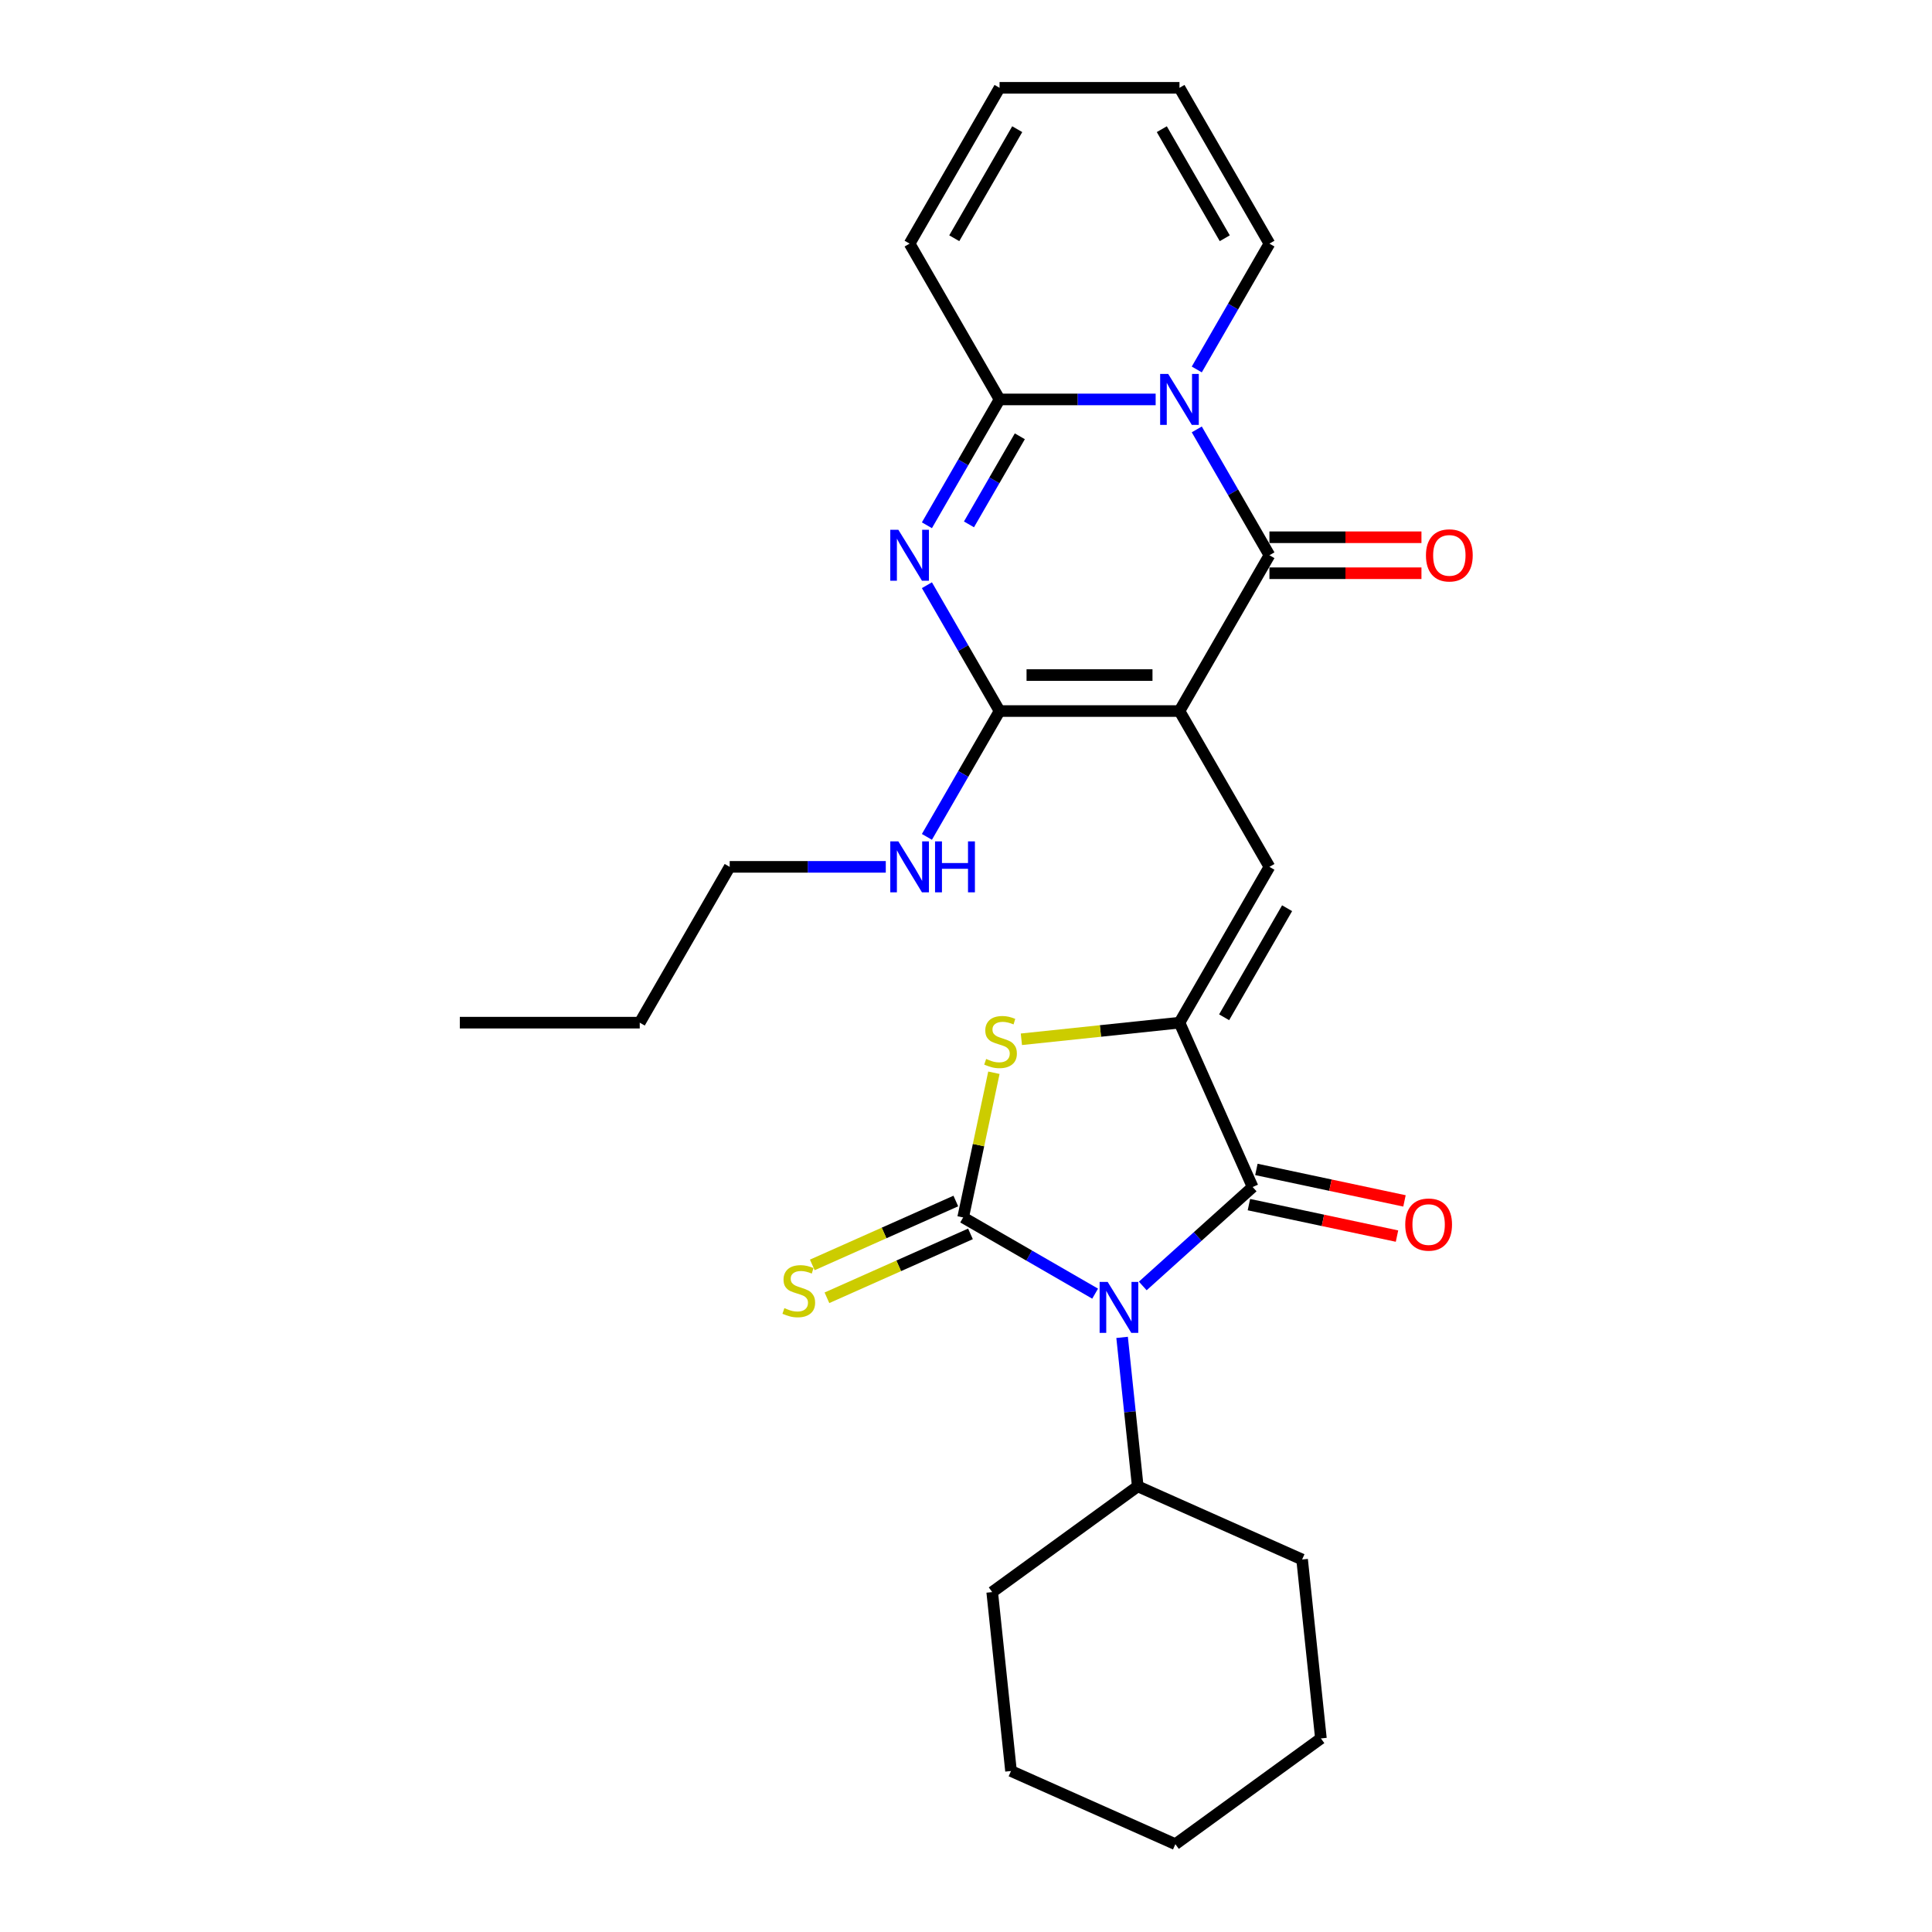 <?xml version='1.0' encoding='iso-8859-1'?>
<svg version='1.1' baseProfile='full'
              xmlns='http://www.w3.org/2000/svg'
                      xmlns:rdkit='http://www.rdkit.org/xml'
                      xmlns:xlink='http://www.w3.org/1999/xlink'
                  xml:space='preserve'
width='1000px' height='1000px' viewBox='0 0 1000 1000'>
<!-- END OF HEADER -->
<rect style='opacity:1.0;fill:#FFFFFF;stroke:none' width='1000' height='1000' x='0' y='0'> </rect>
<path class='bond-3' d='M 610.493,368.038 L 657.054,287.392' style='fill:none;fill-rule:evenodd;stroke:#000000;stroke-width:6px;stroke-linecap:butt;stroke-linejoin:miter;stroke-opacity:1' />
<path class='bond-5' d='M 610.493,368.038 L 517.371,368.038' style='fill:none;fill-rule:evenodd;stroke:#000000;stroke-width:6px;stroke-linecap:butt;stroke-linejoin:miter;stroke-opacity:1' />
<path class='bond-5' d='M 596.525,349.413 L 531.34,349.413' style='fill:none;fill-rule:evenodd;stroke:#000000;stroke-width:6px;stroke-linecap:butt;stroke-linejoin:miter;stroke-opacity:1' />
<path class='bond-9' d='M 610.493,368.038 L 657.054,448.683' style='fill:none;fill-rule:evenodd;stroke:#000000;stroke-width:6px;stroke-linecap:butt;stroke-linejoin:miter;stroke-opacity:1' />
<path class='bond-0' d='M 591.495,665.609 L 619.932,640.005' style='fill:none;fill-rule:evenodd;stroke:#0000FF;stroke-width:6px;stroke-linecap:butt;stroke-linejoin:miter;stroke-opacity:1' />
<path class='bond-0' d='M 619.932,640.005 L 648.369,614.4' style='fill:none;fill-rule:evenodd;stroke:#000000;stroke-width:6px;stroke-linecap:butt;stroke-linejoin:miter;stroke-opacity:1' />
<path class='bond-13' d='M 580.797,692.225 L 584.848,730.774' style='fill:none;fill-rule:evenodd;stroke:#0000FF;stroke-width:6px;stroke-linecap:butt;stroke-linejoin:miter;stroke-opacity:1' />
<path class='bond-13' d='M 584.848,730.774 L 588.9,769.322' style='fill:none;fill-rule:evenodd;stroke:#000000;stroke-width:6px;stroke-linecap:butt;stroke-linejoin:miter;stroke-opacity:1' />
<path class='bond-29' d='M 566.837,669.592 L 532.679,649.871' style='fill:none;fill-rule:evenodd;stroke:#0000FF;stroke-width:6px;stroke-linecap:butt;stroke-linejoin:miter;stroke-opacity:1' />
<path class='bond-29' d='M 532.679,649.871 L 498.52,630.15' style='fill:none;fill-rule:evenodd;stroke:#000000;stroke-width:6px;stroke-linecap:butt;stroke-linejoin:miter;stroke-opacity:1' />
<path class='bond-1' d='M 498.52,630.15 L 506.481,592.699' style='fill:none;fill-rule:evenodd;stroke:#000000;stroke-width:6px;stroke-linecap:butt;stroke-linejoin:miter;stroke-opacity:1' />
<path class='bond-1' d='M 506.481,592.699 L 514.441,555.248' style='fill:none;fill-rule:evenodd;stroke:#CCCC00;stroke-width:6px;stroke-linecap:butt;stroke-linejoin:miter;stroke-opacity:1' />
<path class='bond-11' d='M 494.733,621.643 L 457.589,638.18' style='fill:none;fill-rule:evenodd;stroke:#000000;stroke-width:6px;stroke-linecap:butt;stroke-linejoin:miter;stroke-opacity:1' />
<path class='bond-11' d='M 457.589,638.18 L 420.445,654.718' style='fill:none;fill-rule:evenodd;stroke:#CCCC00;stroke-width:6px;stroke-linecap:butt;stroke-linejoin:miter;stroke-opacity:1' />
<path class='bond-11' d='M 502.308,638.657 L 465.164,655.194' style='fill:none;fill-rule:evenodd;stroke:#000000;stroke-width:6px;stroke-linecap:butt;stroke-linejoin:miter;stroke-opacity:1' />
<path class='bond-11' d='M 465.164,655.194 L 428.021,671.732' style='fill:none;fill-rule:evenodd;stroke:#CCCC00;stroke-width:6px;stroke-linecap:butt;stroke-linejoin:miter;stroke-opacity:1' />
<path class='bond-2' d='M 619.45,222.26 L 638.252,254.826' style='fill:none;fill-rule:evenodd;stroke:#0000FF;stroke-width:6px;stroke-linecap:butt;stroke-linejoin:miter;stroke-opacity:1' />
<path class='bond-2' d='M 638.252,254.826 L 657.054,287.392' style='fill:none;fill-rule:evenodd;stroke:#000000;stroke-width:6px;stroke-linecap:butt;stroke-linejoin:miter;stroke-opacity:1' />
<path class='bond-12' d='M 619.45,191.232 L 638.252,158.666' style='fill:none;fill-rule:evenodd;stroke:#0000FF;stroke-width:6px;stroke-linecap:butt;stroke-linejoin:miter;stroke-opacity:1' />
<path class='bond-12' d='M 638.252,158.666 L 657.054,126.1' style='fill:none;fill-rule:evenodd;stroke:#000000;stroke-width:6px;stroke-linecap:butt;stroke-linejoin:miter;stroke-opacity:1' />
<path class='bond-28' d='M 598.164,206.746 L 557.768,206.746' style='fill:none;fill-rule:evenodd;stroke:#0000FF;stroke-width:6px;stroke-linecap:butt;stroke-linejoin:miter;stroke-opacity:1' />
<path class='bond-28' d='M 557.768,206.746 L 517.371,206.746' style='fill:none;fill-rule:evenodd;stroke:#000000;stroke-width:6px;stroke-linecap:butt;stroke-linejoin:miter;stroke-opacity:1' />
<path class='bond-14' d='M 657.054,296.704 L 696.398,296.704' style='fill:none;fill-rule:evenodd;stroke:#000000;stroke-width:6px;stroke-linecap:butt;stroke-linejoin:miter;stroke-opacity:1' />
<path class='bond-14' d='M 696.398,296.704 L 735.742,296.704' style='fill:none;fill-rule:evenodd;stroke:#FF0000;stroke-width:6px;stroke-linecap:butt;stroke-linejoin:miter;stroke-opacity:1' />
<path class='bond-14' d='M 657.054,278.08 L 696.398,278.08' style='fill:none;fill-rule:evenodd;stroke:#000000;stroke-width:6px;stroke-linecap:butt;stroke-linejoin:miter;stroke-opacity:1' />
<path class='bond-14' d='M 696.398,278.08 L 735.742,278.08' style='fill:none;fill-rule:evenodd;stroke:#FF0000;stroke-width:6px;stroke-linecap:butt;stroke-linejoin:miter;stroke-opacity:1' />
<path class='bond-4' d='M 479.768,302.906 L 498.569,335.472' style='fill:none;fill-rule:evenodd;stroke:#0000FF;stroke-width:6px;stroke-linecap:butt;stroke-linejoin:miter;stroke-opacity:1' />
<path class='bond-4' d='M 498.569,335.472 L 517.371,368.038' style='fill:none;fill-rule:evenodd;stroke:#000000;stroke-width:6px;stroke-linecap:butt;stroke-linejoin:miter;stroke-opacity:1' />
<path class='bond-8' d='M 479.768,271.878 L 498.569,239.312' style='fill:none;fill-rule:evenodd;stroke:#0000FF;stroke-width:6px;stroke-linecap:butt;stroke-linejoin:miter;stroke-opacity:1' />
<path class='bond-8' d='M 498.569,239.312 L 517.371,206.746' style='fill:none;fill-rule:evenodd;stroke:#000000;stroke-width:6px;stroke-linecap:butt;stroke-linejoin:miter;stroke-opacity:1' />
<path class='bond-8' d='M 501.537,271.42 L 514.699,248.624' style='fill:none;fill-rule:evenodd;stroke:#0000FF;stroke-width:6px;stroke-linecap:butt;stroke-linejoin:miter;stroke-opacity:1' />
<path class='bond-8' d='M 514.699,248.624 L 527.86,225.828' style='fill:none;fill-rule:evenodd;stroke:#000000;stroke-width:6px;stroke-linecap:butt;stroke-linejoin:miter;stroke-opacity:1' />
<path class='bond-17' d='M 517.371,368.038 L 498.569,400.603' style='fill:none;fill-rule:evenodd;stroke:#000000;stroke-width:6px;stroke-linecap:butt;stroke-linejoin:miter;stroke-opacity:1' />
<path class='bond-17' d='M 498.569,400.603 L 479.768,433.169' style='fill:none;fill-rule:evenodd;stroke:#0000FF;stroke-width:6px;stroke-linecap:butt;stroke-linejoin:miter;stroke-opacity:1' />
<path class='bond-6' d='M 610.493,529.329 L 657.054,448.683' style='fill:none;fill-rule:evenodd;stroke:#000000;stroke-width:6px;stroke-linecap:butt;stroke-linejoin:miter;stroke-opacity:1' />
<path class='bond-6' d='M 633.606,526.544 L 666.199,470.092' style='fill:none;fill-rule:evenodd;stroke:#000000;stroke-width:6px;stroke-linecap:butt;stroke-linejoin:miter;stroke-opacity:1' />
<path class='bond-7' d='M 610.493,529.329 L 648.369,614.4' style='fill:none;fill-rule:evenodd;stroke:#000000;stroke-width:6px;stroke-linecap:butt;stroke-linejoin:miter;stroke-opacity:1' />
<path class='bond-10' d='M 610.493,529.329 L 569.579,533.629' style='fill:none;fill-rule:evenodd;stroke:#000000;stroke-width:6px;stroke-linecap:butt;stroke-linejoin:miter;stroke-opacity:1' />
<path class='bond-10' d='M 569.579,533.629 L 528.665,537.93' style='fill:none;fill-rule:evenodd;stroke:#CCCC00;stroke-width:6px;stroke-linecap:butt;stroke-linejoin:miter;stroke-opacity:1' />
<path class='bond-16' d='M 646.433,623.509 L 684.759,631.655' style='fill:none;fill-rule:evenodd;stroke:#000000;stroke-width:6px;stroke-linecap:butt;stroke-linejoin:miter;stroke-opacity:1' />
<path class='bond-16' d='M 684.759,631.655 L 723.086,639.802' style='fill:none;fill-rule:evenodd;stroke:#FF0000;stroke-width:6px;stroke-linecap:butt;stroke-linejoin:miter;stroke-opacity:1' />
<path class='bond-16' d='M 650.305,605.291 L 688.632,613.438' style='fill:none;fill-rule:evenodd;stroke:#000000;stroke-width:6px;stroke-linecap:butt;stroke-linejoin:miter;stroke-opacity:1' />
<path class='bond-16' d='M 688.632,613.438 L 726.958,621.585' style='fill:none;fill-rule:evenodd;stroke:#FF0000;stroke-width:6px;stroke-linecap:butt;stroke-linejoin:miter;stroke-opacity:1' />
<path class='bond-15' d='M 517.371,206.746 L 470.81,126.1' style='fill:none;fill-rule:evenodd;stroke:#000000;stroke-width:6px;stroke-linecap:butt;stroke-linejoin:miter;stroke-opacity:1' />
<path class='bond-18' d='M 657.054,126.1 L 610.493,45.455' style='fill:none;fill-rule:evenodd;stroke:#000000;stroke-width:6px;stroke-linecap:butt;stroke-linejoin:miter;stroke-opacity:1' />
<path class='bond-18' d='M 633.941,123.316 L 601.348,66.864' style='fill:none;fill-rule:evenodd;stroke:#000000;stroke-width:6px;stroke-linecap:butt;stroke-linejoin:miter;stroke-opacity:1' />
<path class='bond-21' d='M 588.9,769.322 L 513.563,824.058' style='fill:none;fill-rule:evenodd;stroke:#000000;stroke-width:6px;stroke-linecap:butt;stroke-linejoin:miter;stroke-opacity:1' />
<path class='bond-22' d='M 588.9,769.322 L 673.971,807.198' style='fill:none;fill-rule:evenodd;stroke:#000000;stroke-width:6px;stroke-linecap:butt;stroke-linejoin:miter;stroke-opacity:1' />
<path class='bond-19' d='M 470.81,126.1 L 517.371,45.455' style='fill:none;fill-rule:evenodd;stroke:#000000;stroke-width:6px;stroke-linecap:butt;stroke-linejoin:miter;stroke-opacity:1' />
<path class='bond-19' d='M 493.924,123.316 L 526.516,66.864' style='fill:none;fill-rule:evenodd;stroke:#000000;stroke-width:6px;stroke-linecap:butt;stroke-linejoin:miter;stroke-opacity:1' />
<path class='bond-20' d='M 458.481,448.683 L 418.085,448.683' style='fill:none;fill-rule:evenodd;stroke:#0000FF;stroke-width:6px;stroke-linecap:butt;stroke-linejoin:miter;stroke-opacity:1' />
<path class='bond-20' d='M 418.085,448.683 L 377.689,448.683' style='fill:none;fill-rule:evenodd;stroke:#000000;stroke-width:6px;stroke-linecap:butt;stroke-linejoin:miter;stroke-opacity:1' />
<path class='bond-30' d='M 610.493,45.455 L 517.371,45.455' style='fill:none;fill-rule:evenodd;stroke:#000000;stroke-width:6px;stroke-linecap:butt;stroke-linejoin:miter;stroke-opacity:1' />
<path class='bond-23' d='M 377.689,448.683 L 331.128,529.329' style='fill:none;fill-rule:evenodd;stroke:#000000;stroke-width:6px;stroke-linecap:butt;stroke-linejoin:miter;stroke-opacity:1' />
<path class='bond-25' d='M 513.563,824.058 L 523.297,916.669' style='fill:none;fill-rule:evenodd;stroke:#000000;stroke-width:6px;stroke-linecap:butt;stroke-linejoin:miter;stroke-opacity:1' />
<path class='bond-26' d='M 673.971,807.198 L 683.705,899.81' style='fill:none;fill-rule:evenodd;stroke:#000000;stroke-width:6px;stroke-linecap:butt;stroke-linejoin:miter;stroke-opacity:1' />
<path class='bond-24' d='M 331.128,529.329 L 238.006,529.329' style='fill:none;fill-rule:evenodd;stroke:#000000;stroke-width:6px;stroke-linecap:butt;stroke-linejoin:miter;stroke-opacity:1' />
<path class='bond-31' d='M 523.297,916.669 L 608.368,954.545' style='fill:none;fill-rule:evenodd;stroke:#000000;stroke-width:6px;stroke-linecap:butt;stroke-linejoin:miter;stroke-opacity:1' />
<path class='bond-27' d='M 683.705,899.81 L 608.368,954.545' style='fill:none;fill-rule:evenodd;stroke:#000000;stroke-width:6px;stroke-linecap:butt;stroke-linejoin:miter;stroke-opacity:1' />
<path  class='atom-1' d='M 573.337 663.525
L 581.978 677.493
Q 582.835 678.871, 584.213 681.367
Q 585.592 683.862, 585.666 684.011
L 585.666 663.525
L 589.167 663.525
L 589.167 689.897
L 585.554 689.897
L 576.279 674.625
Q 575.199 672.837, 574.044 670.788
Q 572.927 668.739, 572.592 668.106
L 572.592 689.897
L 569.165 689.897
L 569.165 663.525
L 573.337 663.525
' fill='#0000FF'/>
<path  class='atom-3' d='M 604.664 193.56
L 613.305 207.528
Q 614.162 208.907, 615.54 211.402
Q 616.918 213.898, 616.993 214.047
L 616.993 193.56
L 620.494 193.56
L 620.494 219.932
L 616.881 219.932
L 607.606 204.66
Q 606.526 202.872, 605.371 200.824
Q 604.254 198.775, 603.919 198.142
L 603.919 219.932
L 600.492 219.932
L 600.492 193.56
L 604.664 193.56
' fill='#0000FF'/>
<path  class='atom-5' d='M 464.981 274.206
L 473.623 288.174
Q 474.479 289.552, 475.858 292.048
Q 477.236 294.544, 477.31 294.693
L 477.31 274.206
L 480.812 274.206
L 480.812 300.578
L 477.199 300.578
L 467.924 285.306
Q 466.843 283.518, 465.689 281.469
Q 464.571 279.421, 464.236 278.787
L 464.236 300.578
L 460.809 300.578
L 460.809 274.206
L 464.981 274.206
' fill='#0000FF'/>
<path  class='atom-11' d='M 510.432 548.114
Q 510.73 548.226, 511.959 548.748
Q 513.188 549.269, 514.529 549.604
Q 515.907 549.902, 517.248 549.902
Q 519.744 549.902, 521.197 548.71
Q 522.649 547.481, 522.649 545.358
Q 522.649 543.905, 521.904 543.011
Q 521.197 542.117, 520.079 541.633
Q 518.962 541.149, 517.099 540.59
Q 514.753 539.883, 513.337 539.212
Q 511.959 538.542, 510.953 537.126
Q 509.985 535.711, 509.985 533.327
Q 509.985 530.012, 512.22 527.963
Q 514.492 525.914, 518.962 525.914
Q 522.016 525.914, 525.48 527.367
L 524.623 530.235
Q 521.457 528.931, 519.073 528.931
Q 516.503 528.931, 515.088 530.012
Q 513.672 531.055, 513.71 532.88
Q 513.71 534.295, 514.417 535.152
Q 515.162 536.009, 516.205 536.493
Q 517.285 536.977, 519.073 537.536
Q 521.457 538.281, 522.873 539.026
Q 524.288 539.771, 525.294 541.298
Q 526.337 542.788, 526.337 545.358
Q 526.337 549.008, 523.879 550.983
Q 521.457 552.92, 517.397 552.92
Q 515.051 552.92, 513.263 552.398
Q 511.512 551.914, 509.426 551.057
L 510.432 548.114
' fill='#CCCC00'/>
<path  class='atom-12' d='M 406 677.077
Q 406.298 677.189, 407.527 677.711
Q 408.756 678.232, 410.097 678.567
Q 411.475 678.865, 412.816 678.865
Q 415.312 678.865, 416.765 677.673
Q 418.217 676.444, 418.217 674.321
Q 418.217 672.868, 417.472 671.974
Q 416.765 671.08, 415.647 670.596
Q 414.53 670.112, 412.667 669.553
Q 410.321 668.845, 408.905 668.175
Q 407.527 667.504, 406.521 666.089
Q 405.553 664.673, 405.553 662.29
Q 405.553 658.974, 407.788 656.926
Q 410.06 654.877, 414.53 654.877
Q 417.584 654.877, 421.048 656.33
L 420.191 659.198
Q 417.025 657.894, 414.641 657.894
Q 412.071 657.894, 410.656 658.974
Q 409.24 660.017, 409.278 661.843
Q 409.278 663.258, 409.985 664.115
Q 410.73 664.971, 411.773 665.456
Q 412.853 665.94, 414.641 666.499
Q 417.025 667.244, 418.441 667.989
Q 419.856 668.734, 420.862 670.261
Q 421.905 671.751, 421.905 674.321
Q 421.905 677.971, 419.446 679.945
Q 417.025 681.882, 412.965 681.882
Q 410.619 681.882, 408.831 681.361
Q 407.08 680.877, 404.994 680.02
L 406 677.077
' fill='#CCCC00'/>
<path  class='atom-15' d='M 738.07 287.466
Q 738.07 281.134, 741.199 277.595
Q 744.328 274.057, 750.176 274.057
Q 756.024 274.057, 759.153 277.595
Q 762.281 281.134, 762.281 287.466
Q 762.281 293.873, 759.115 297.524
Q 755.949 301.137, 750.176 301.137
Q 744.365 301.137, 741.199 297.524
Q 738.07 293.91, 738.07 287.466
M 750.176 298.157
Q 754.198 298.157, 756.359 295.475
Q 758.557 292.756, 758.557 287.466
Q 758.557 282.289, 756.359 279.681
Q 754.198 277.037, 750.176 277.037
Q 746.153 277.037, 743.955 279.644
Q 741.795 282.252, 741.795 287.466
Q 741.795 292.793, 743.955 295.475
Q 746.153 298.157, 750.176 298.157
' fill='#FF0000'/>
<path  class='atom-17' d='M 727.35 633.836
Q 727.35 627.503, 730.479 623.965
Q 733.608 620.426, 739.456 620.426
Q 745.304 620.426, 748.433 623.965
Q 751.562 627.503, 751.562 633.836
Q 751.562 640.242, 748.396 643.893
Q 745.229 647.506, 739.456 647.506
Q 733.645 647.506, 730.479 643.893
Q 727.35 640.28, 727.35 633.836
M 739.456 644.526
Q 743.479 644.526, 745.639 641.844
Q 747.837 639.125, 747.837 633.836
Q 747.837 628.658, 745.639 626.051
Q 743.479 623.406, 739.456 623.406
Q 735.433 623.406, 733.235 626.013
Q 731.075 628.621, 731.075 633.836
Q 731.075 639.162, 733.235 641.844
Q 735.433 644.526, 739.456 644.526
' fill='#FF0000'/>
<path  class='atom-18' d='M 464.981 435.497
L 473.623 449.466
Q 474.479 450.844, 475.858 453.339
Q 477.236 455.835, 477.31 455.984
L 477.31 435.497
L 480.812 435.497
L 480.812 461.869
L 477.199 461.869
L 467.924 446.597
Q 466.843 444.81, 465.689 442.761
Q 464.571 440.712, 464.236 440.079
L 464.236 461.869
L 460.809 461.869
L 460.809 435.497
L 464.981 435.497
' fill='#0000FF'/>
<path  class='atom-18' d='M 483.978 435.497
L 487.554 435.497
L 487.554 446.709
L 501.038 446.709
L 501.038 435.497
L 504.614 435.497
L 504.614 461.869
L 501.038 461.869
L 501.038 449.689
L 487.554 449.689
L 487.554 461.869
L 483.978 461.869
L 483.978 435.497
' fill='#0000FF'/>
</svg>
